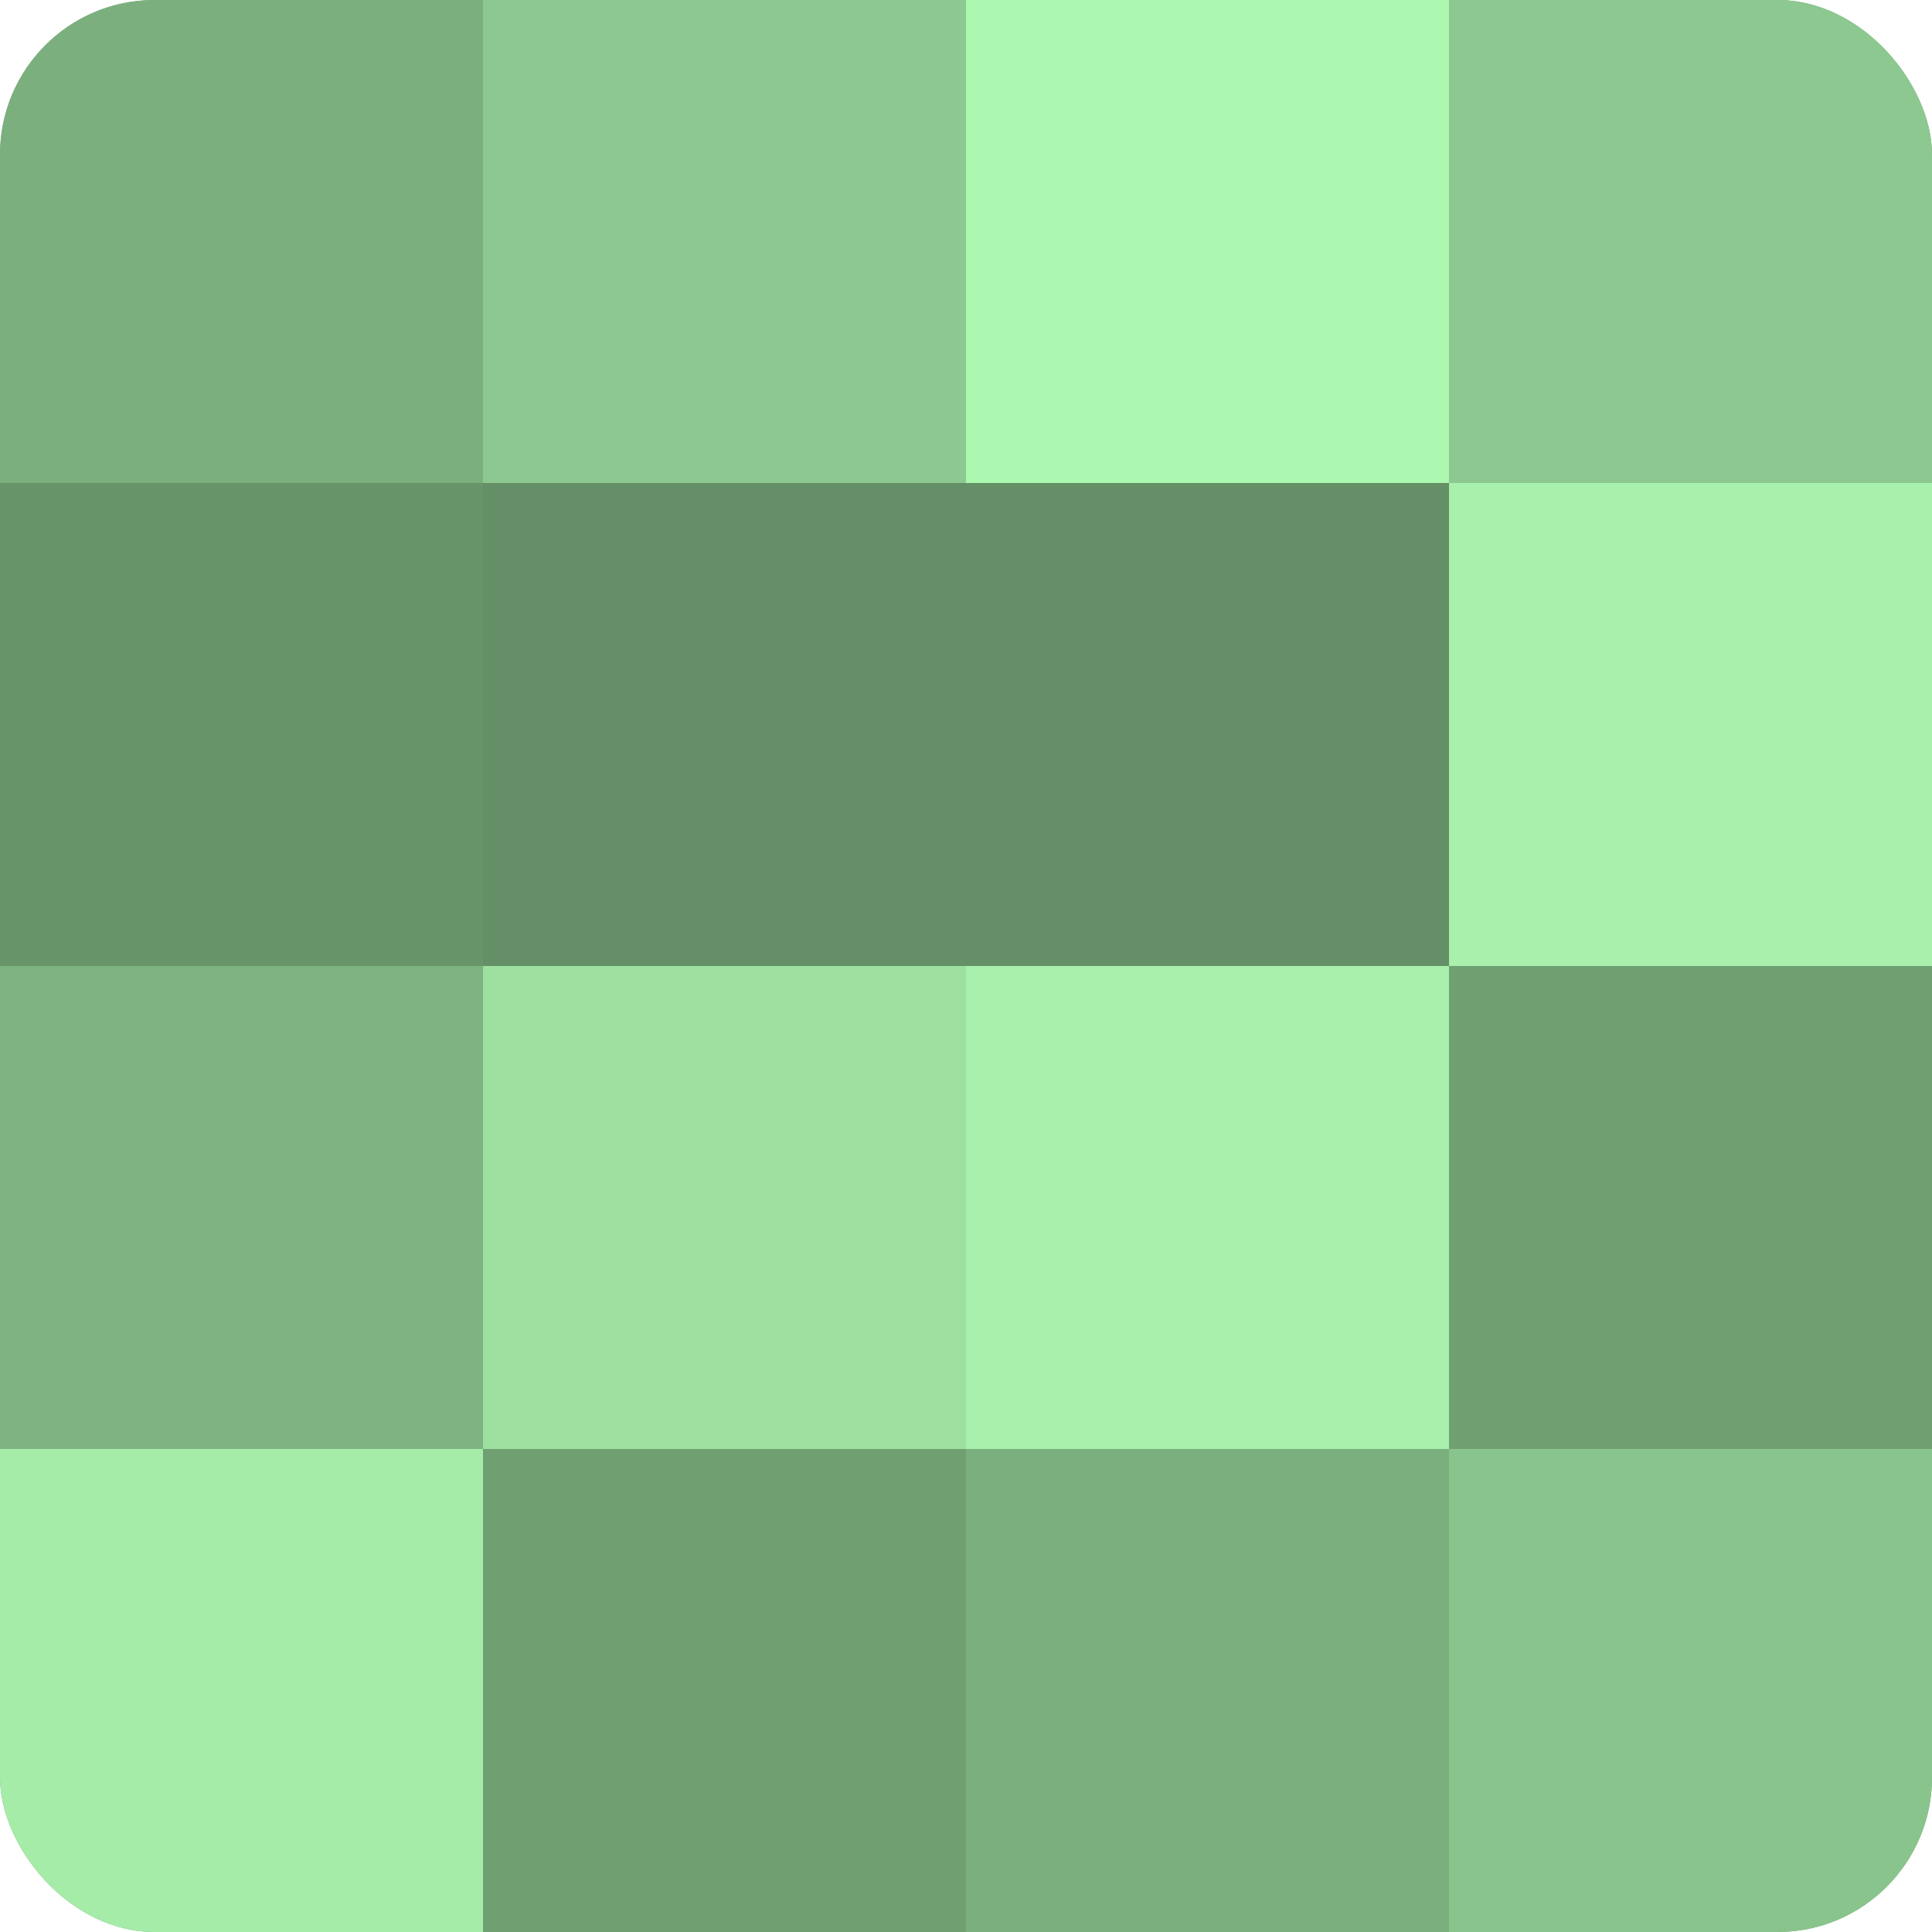 <?xml version="1.0" encoding="UTF-8"?>
<svg xmlns="http://www.w3.org/2000/svg" width="60" height="60" viewBox="0 0 100 100" preserveAspectRatio="xMidYMid meet"><defs><clipPath id="c" width="100" height="100"><rect width="100" height="100" rx="8" ry="8"/></clipPath></defs><g clip-path="url(#c)"><rect width="100" height="100" fill="#70a072"/><rect width="25" height="25" fill="#7bb07e"/><rect y="25" width="25" height="25" fill="#68946a"/><rect y="50" width="25" height="25" fill="#7eb481"/><rect y="75" width="25" height="25" fill="#a5eca9"/><rect x="25" width="25" height="25" fill="#8cc88f"/><rect x="25" y="25" width="25" height="25" fill="#659067"/><rect x="25" y="50" width="25" height="25" fill="#9de0a0"/><rect x="25" y="75" width="25" height="25" fill="#70a072"/><rect x="50" width="25" height="25" fill="#adf8b1"/><rect x="50" y="25" width="25" height="25" fill="#659067"/><rect x="50" y="50" width="25" height="25" fill="#a8f0ab"/><rect x="50" y="75" width="25" height="25" fill="#7bb07e"/><rect x="75" width="25" height="25" fill="#8cc88f"/><rect x="75" y="25" width="25" height="25" fill="#a8f0ab"/><rect x="75" y="50" width="25" height="25" fill="#70a072"/><rect x="75" y="75" width="25" height="25" fill="#89c48c"/></g></svg>
